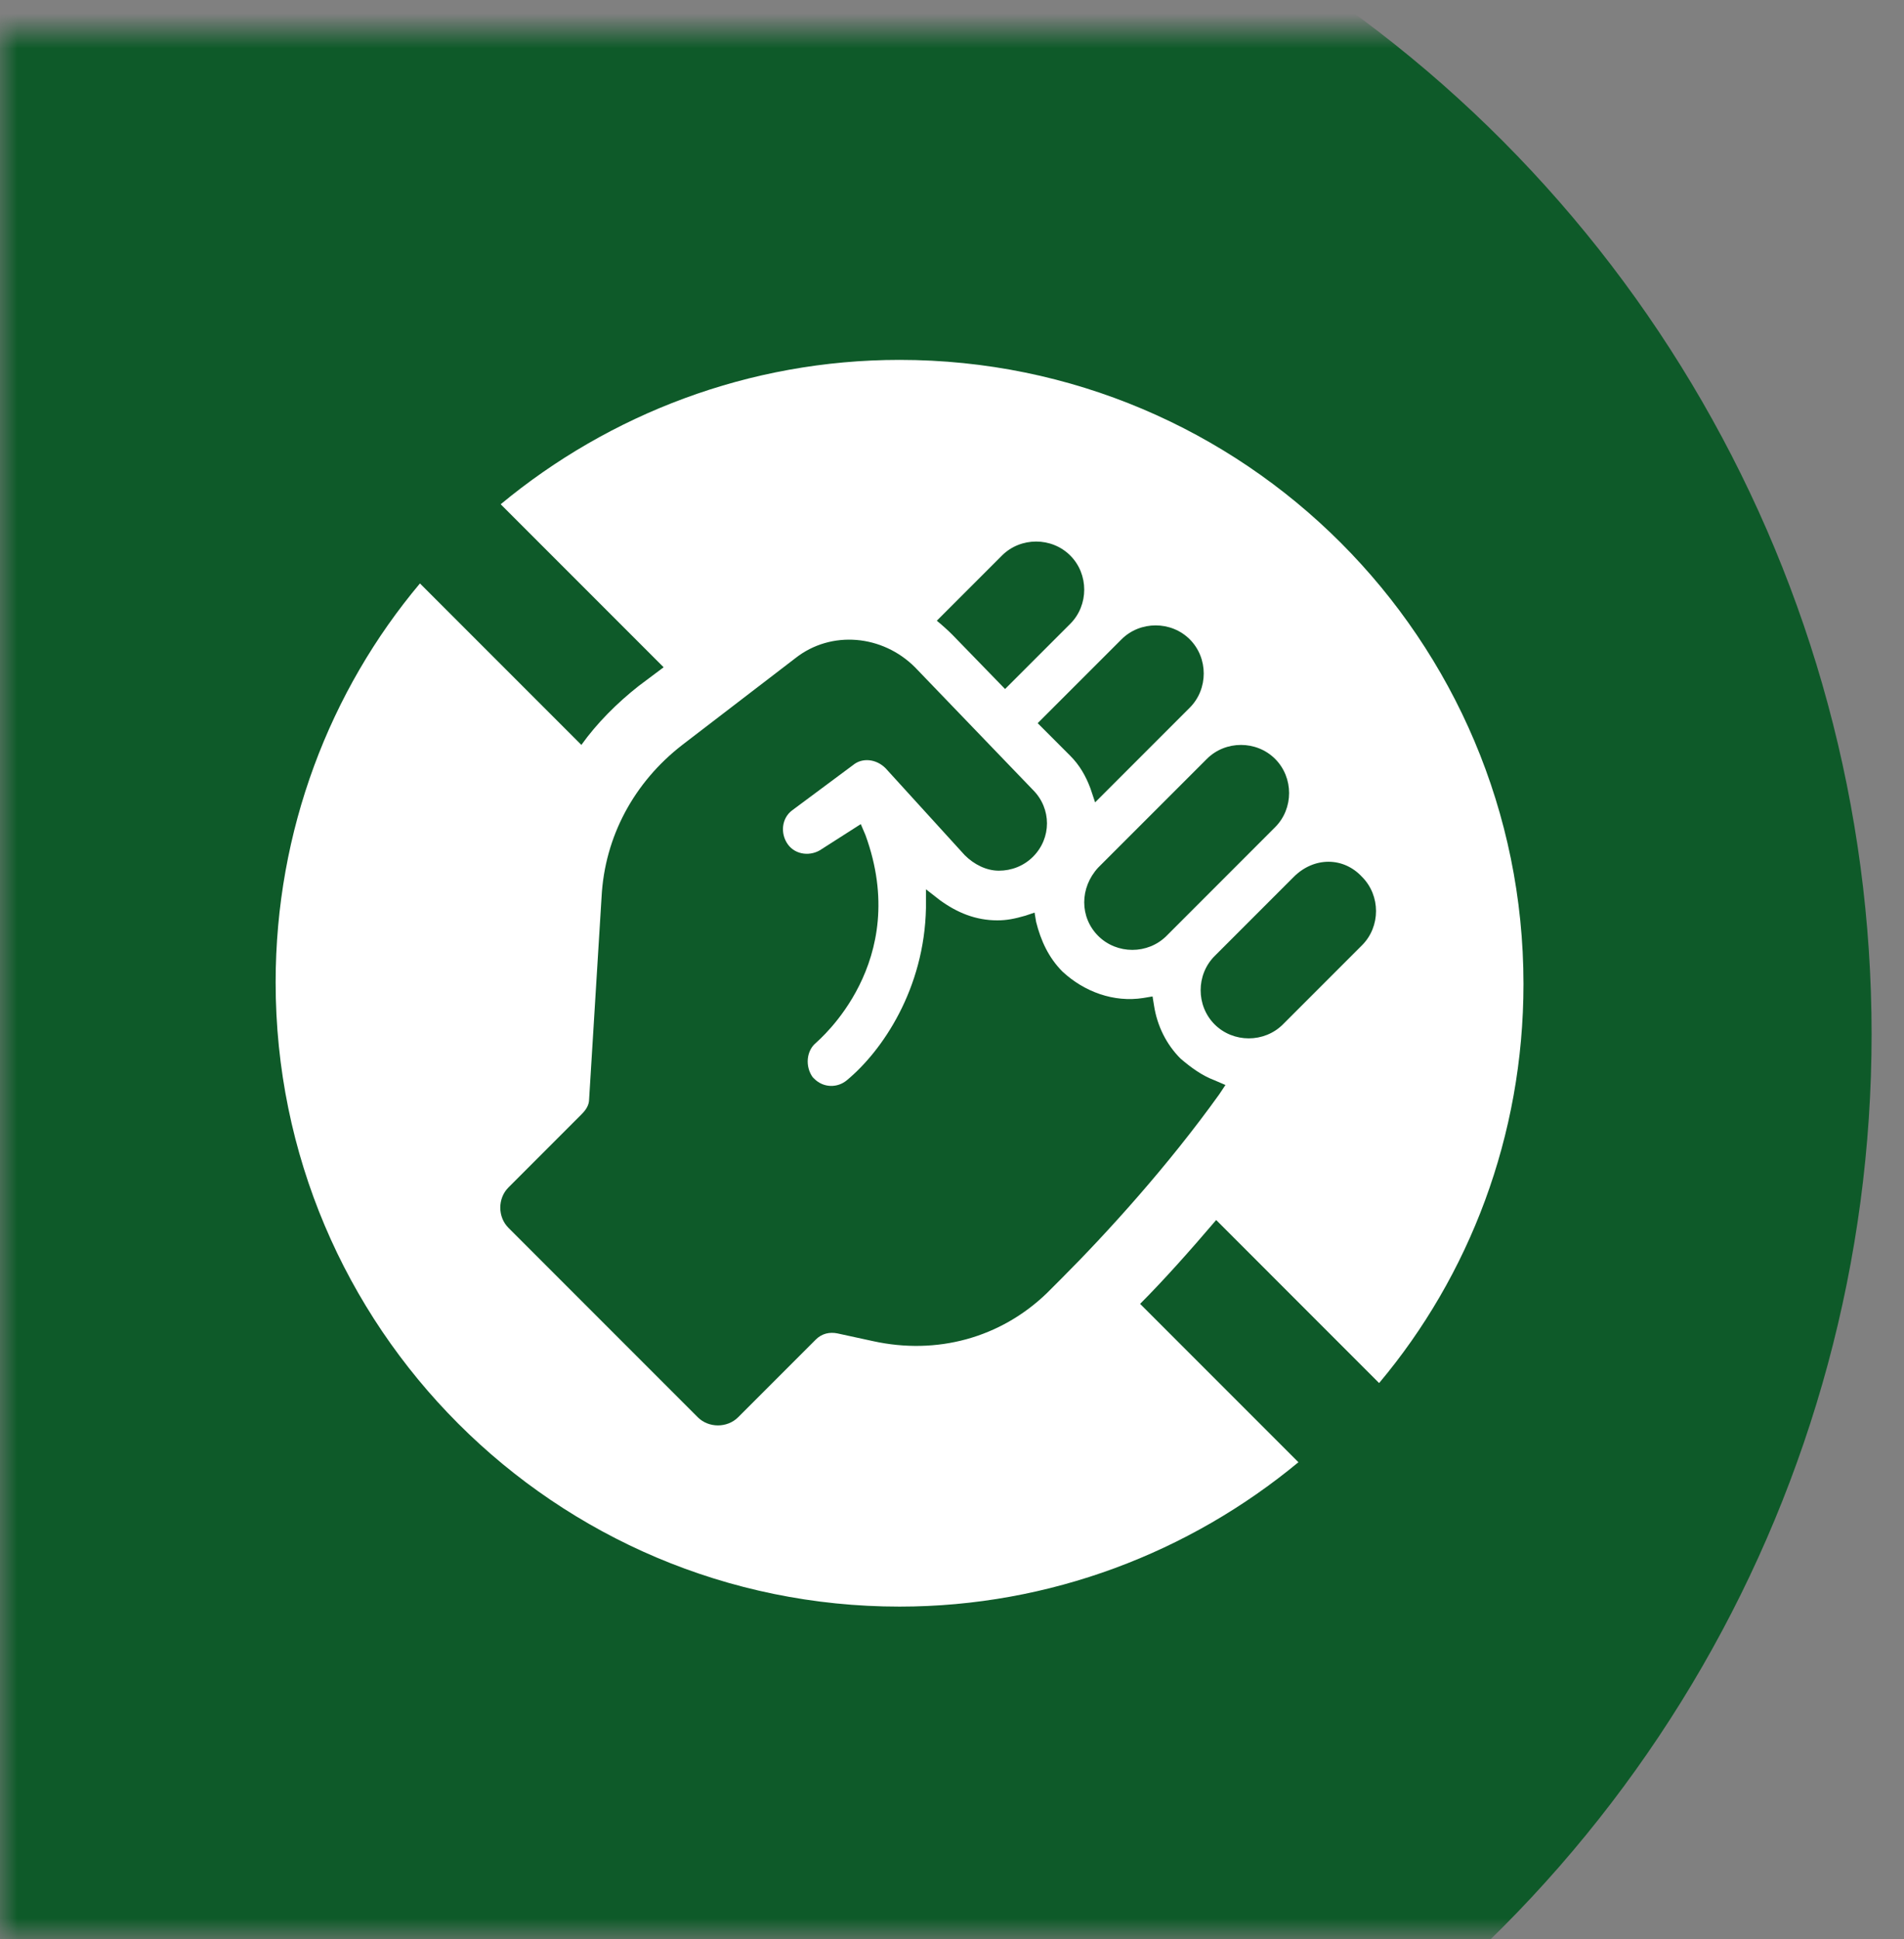 <svg xmlns="http://www.w3.org/2000/svg" xmlns:xlink="http://www.w3.org/1999/xlink" width="55" height="56" viewBox="0 0 55 56"><rect x="0" y="0" width="55" height="56" fill="#808080" stroke="none"/><defs><rect id="a" width="55" height="55" x="0" y="0"></rect></defs><g fill="none" fill-rule="evenodd" transform="translate(0 .892)"><mask id="b" fill="#fff"><use xlink:href="#a"></use></mask><use xlink:href="#a" fill="#FFF" fill-opacity="0"></use><circle cx="17.527" cy="28.969" r="36.537" fill="#0E5A29" mask="url(#b)"></circle><path fill="#FFF" fill-rule="nonzero" d="M18.023,0 C27.976,0 36.046,8.07 36.046,18.023 C36.046,22.416 34.476,26.451 31.876,29.545 L27.169,24.837 C26.406,25.733 25.644,26.585 24.972,27.258 L29.545,31.831 C26.406,34.431 22.371,36 18.023,36 C8.07,36 0,27.93 0,17.977 C0,13.584 1.569,9.549 4.169,6.455 L8.832,11.118 C9.28,10.49 9.863,9.907 10.49,9.414 L11.208,8.876 L6.501,4.169 C9.639,1.569 13.674,0 18.023,0 Z M15.019,8.609 L11.746,11.119 C10.357,12.195 9.505,13.764 9.415,15.513 L9.056,21.341 C9.056,21.52 8.967,21.655 8.832,21.789 L6.725,23.897 C6.411,24.211 6.411,24.748 6.725,25.062 L12.194,30.532 C12.508,30.846 13.046,30.846 13.36,30.532 L15.602,28.29 C15.781,28.111 16.005,28.066 16.229,28.111 L17.26,28.335 C19.099,28.738 20.937,28.245 22.282,26.945 C22.416,26.811 22.551,26.676 22.685,26.542 C24.03,25.197 25.779,23.269 27.258,21.207 L27.437,20.938 L27.123,20.803 C26.765,20.668 26.451,20.443 26.138,20.174 C25.734,19.771 25.465,19.233 25.375,18.65 L25.331,18.381 L25.062,18.426 C24.21,18.56 23.358,18.247 22.73,17.664 C22.327,17.26 22.103,16.767 21.968,16.229 L21.923,15.96 L21.655,16.05 C21.341,16.14 21.117,16.184 20.848,16.184 C20.22,16.184 19.682,15.96 19.189,15.601 L18.786,15.287 L18.786,15.825 C18.741,18.157 17.53,19.95 16.499,20.802 C16.23,21.026 15.827,21.026 15.558,20.757 L15.513,20.712 C15.289,20.398 15.334,19.95 15.603,19.726 C15.692,19.636 18.382,17.395 17.037,13.718 L16.903,13.405 L15.781,14.122 C15.467,14.346 15.019,14.301 14.795,13.988 C14.571,13.674 14.616,13.226 14.929,13.001 L16.678,11.701 C16.947,11.477 17.35,11.522 17.619,11.791 L19.906,14.302 C20.175,14.571 20.533,14.75 20.892,14.75 C21.251,14.75 21.609,14.616 21.878,14.347 C22.416,13.809 22.416,12.957 21.878,12.419 L18.471,8.878 C17.53,7.936 16.05,7.801 15.019,8.609 Z M29.41,14.929 L27.124,17.215 C26.586,17.753 26.586,18.65 27.124,19.188 C27.662,19.726 28.559,19.726 29.097,19.188 L31.383,16.902 C31.921,16.364 31.921,15.467 31.383,14.929 C30.845,14.346 29.993,14.346 29.41,14.929 Z M26.9,11.522 L23.761,14.66 C23.223,15.243 23.223,16.095 23.761,16.633 C24.299,17.171 25.196,17.171 25.734,16.633 L28.872,13.494 C29.41,12.957 29.41,12.06 28.872,11.522 C28.334,10.984 27.437,10.984 26.9,11.522 Z M24.434,8.07 L22.013,10.49 L22.954,11.432 C23.223,11.701 23.403,12.015 23.537,12.374 L23.672,12.777 L26.407,10.042 C26.944,9.504 26.944,8.608 26.407,8.07 C25.869,7.532 24.972,7.532 24.434,8.07 Z M20.982,5.649 L19.099,7.532 C19.099,7.532 19.143,7.567 19.212,7.626 L19.331,7.731 C19.398,7.79 19.472,7.86 19.547,7.935 L21.071,9.504 L22.954,7.621 C23.492,7.083 23.492,6.186 22.954,5.649 C22.416,5.111 21.52,5.111 20.982,5.649 Z" transform="translate(7.962 9.5)"></path></g></svg>